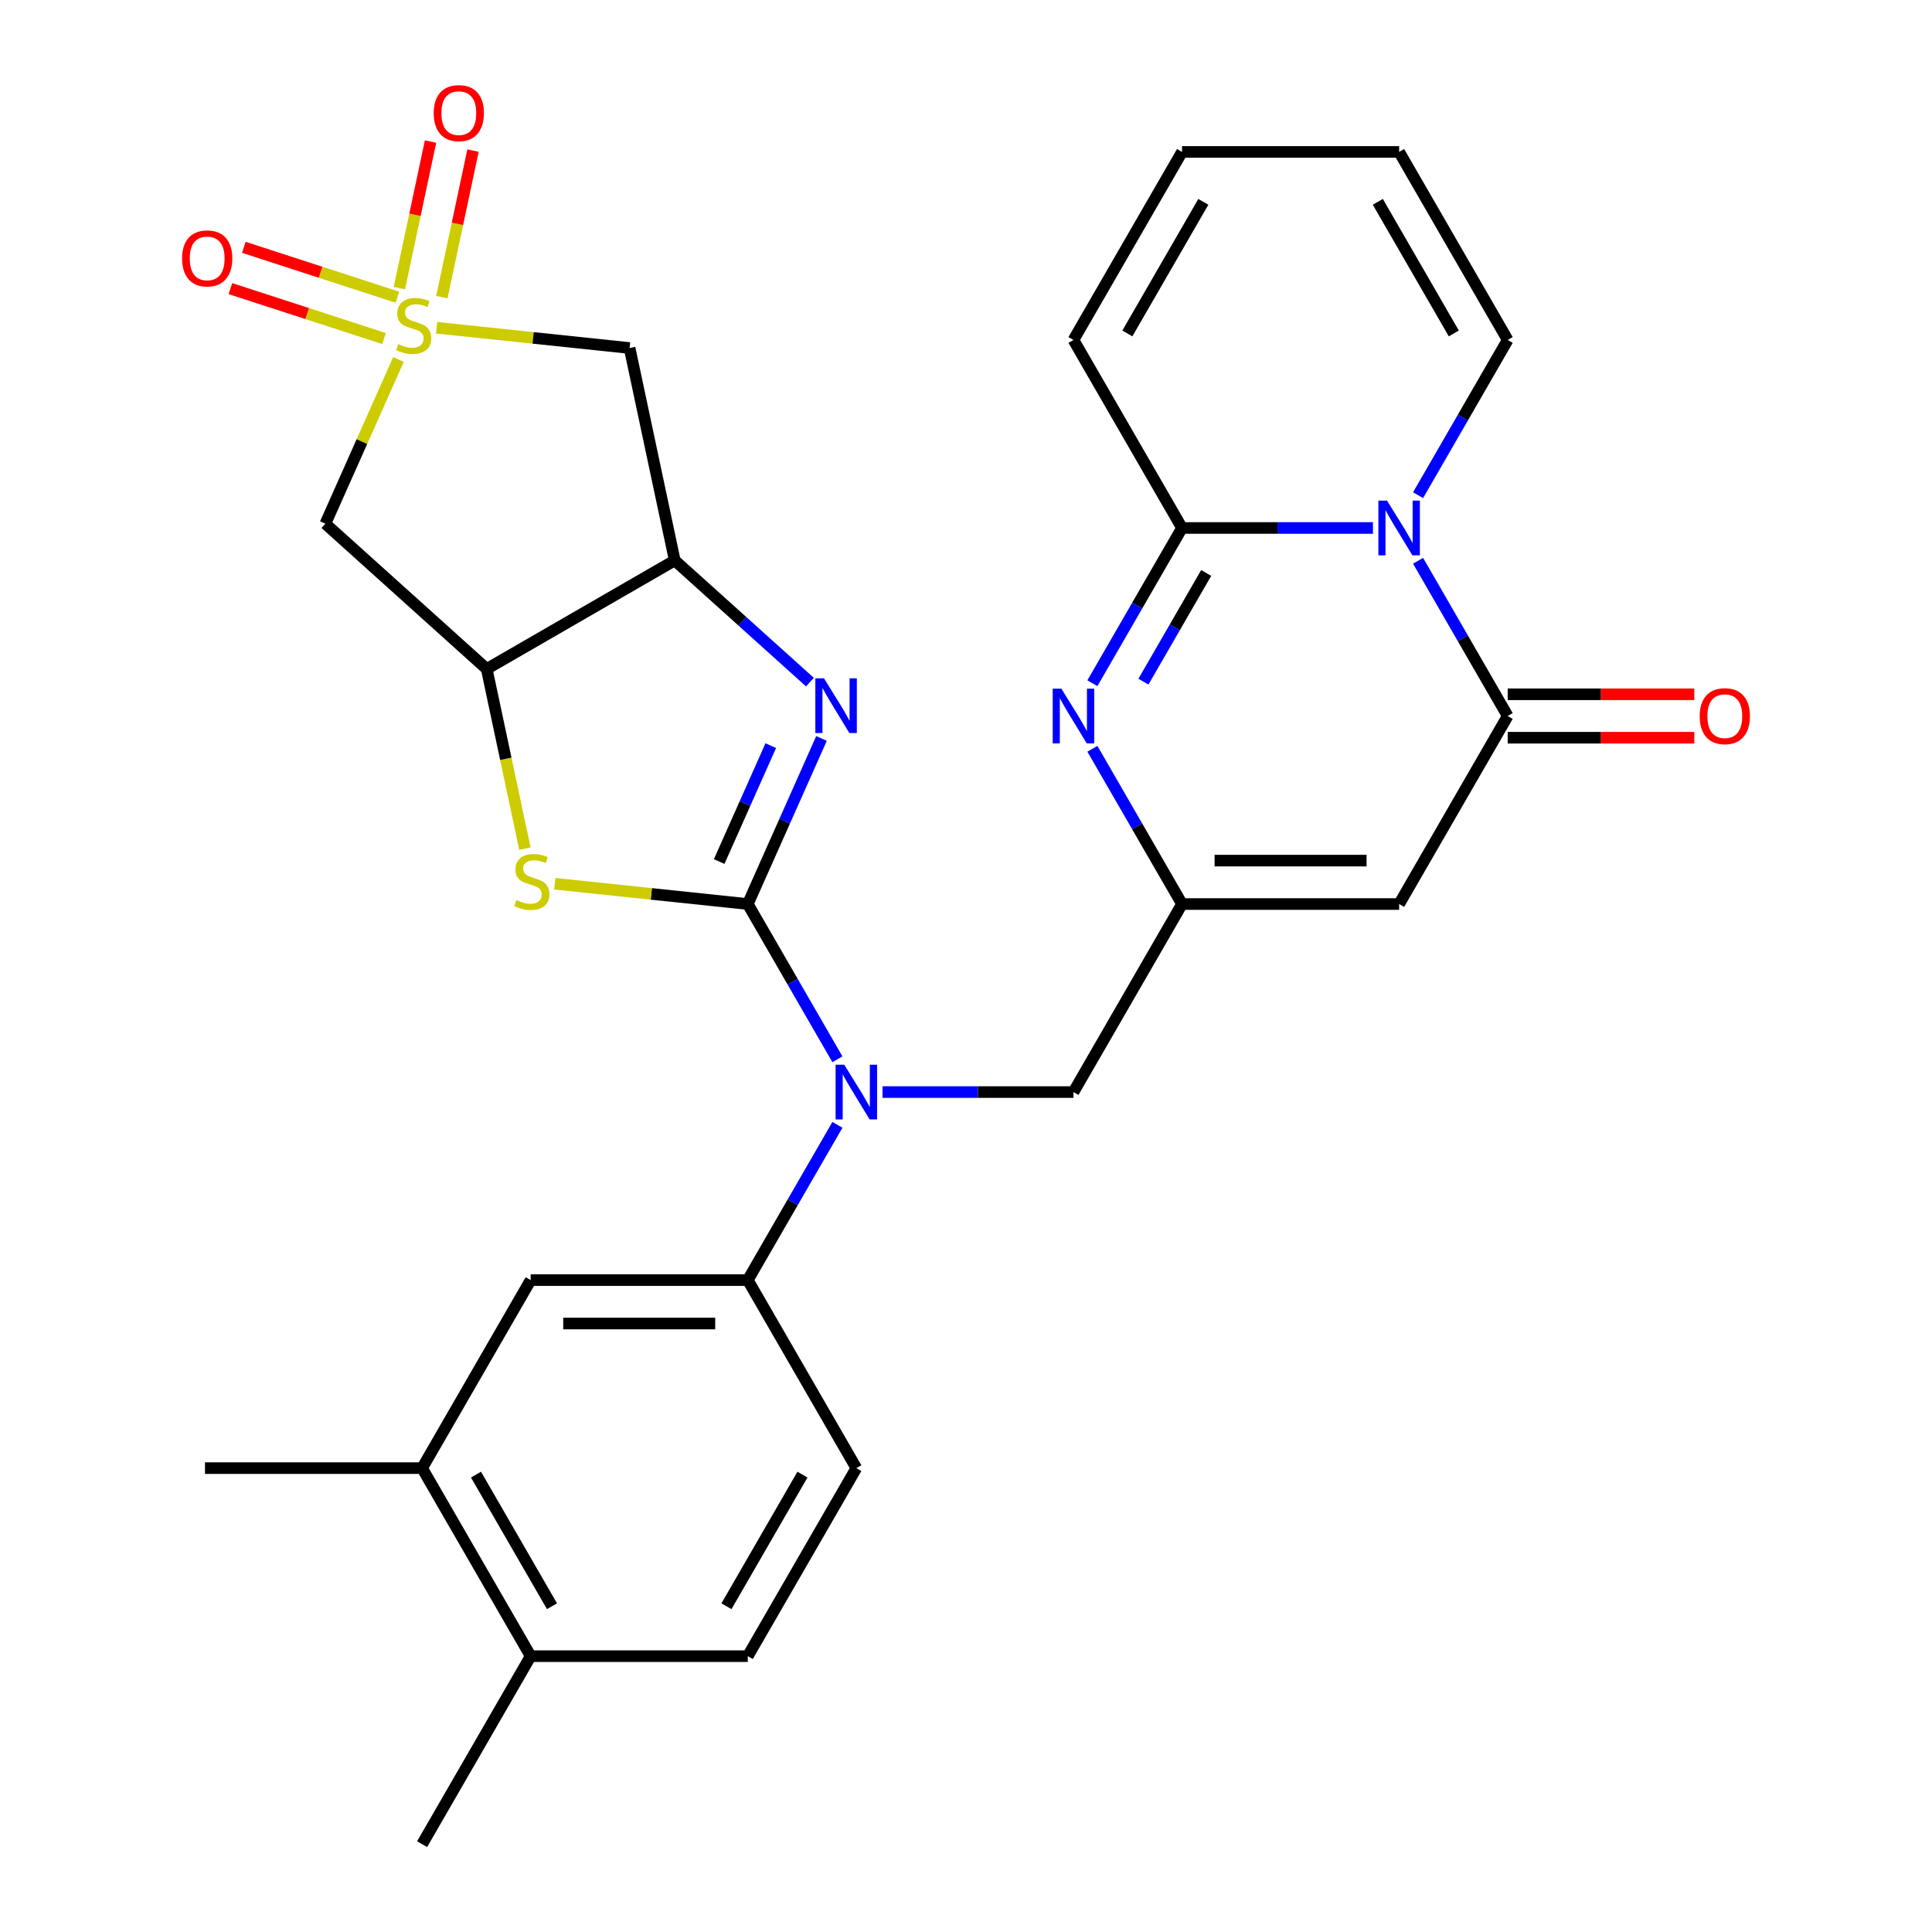 <?xml version='1.0' encoding='iso-8859-1'?>
<svg version='1.1' baseProfile='full'
              xmlns='http://www.w3.org/2000/svg'
                      xmlns:rdkit='http://www.rdkit.org/xml'
                      xmlns:xlink='http://www.w3.org/1999/xlink'
                  xml:space='preserve'
width='1000px' height='1000px' viewBox='0 0 1000 1000'>
<!-- END OF HEADER -->
<rect style='opacity:1.0;fill:#FFFFFF;stroke:none' width='1000' height='1000' x='0' y='0'> </rect>
<path class='bond-2' d='M 387.052,467.926 L 406.129,425.079' style='fill:none;fill-rule:evenodd;stroke:#000000;stroke-width:6px;stroke-linecap:butt;stroke-linejoin:miter;stroke-opacity:1' />
<path class='bond-2' d='M 406.129,425.079 L 425.206,382.232' style='fill:none;fill-rule:evenodd;stroke:#0000FF;stroke-width:6px;stroke-linecap:butt;stroke-linejoin:miter;stroke-opacity:1' />
<path class='bond-2' d='M 372.243,445.93 L 385.597,415.937' style='fill:none;fill-rule:evenodd;stroke:#000000;stroke-width:6px;stroke-linecap:butt;stroke-linejoin:miter;stroke-opacity:1' />
<path class='bond-2' d='M 385.597,415.937 L 398.95,385.944' style='fill:none;fill-rule:evenodd;stroke:#0000FF;stroke-width:6px;stroke-linecap:butt;stroke-linejoin:miter;stroke-opacity:1' />
<path class='bond-5' d='M 387.052,467.926 L 337.115,462.678' style='fill:none;fill-rule:evenodd;stroke:#000000;stroke-width:6px;stroke-linecap:butt;stroke-linejoin:miter;stroke-opacity:1' />
<path class='bond-5' d='M 337.115,462.678 L 287.178,457.429' style='fill:none;fill-rule:evenodd;stroke:#CCCC00;stroke-width:6px;stroke-linecap:butt;stroke-linejoin:miter;stroke-opacity:1' />
<path class='bond-11' d='M 387.052,467.926 L 410.249,508.103' style='fill:none;fill-rule:evenodd;stroke:#000000;stroke-width:6px;stroke-linecap:butt;stroke-linejoin:miter;stroke-opacity:1' />
<path class='bond-11' d='M 410.249,508.103 L 433.445,548.281' style='fill:none;fill-rule:evenodd;stroke:#0000FF;stroke-width:6px;stroke-linecap:butt;stroke-linejoin:miter;stroke-opacity:1' />
<path class='bond-0' d='M 206.242,186.084 L 187.325,228.571' style='fill:none;fill-rule:evenodd;stroke:#CCCC00;stroke-width:6px;stroke-linecap:butt;stroke-linejoin:miter;stroke-opacity:1' />
<path class='bond-0' d='M 187.325,228.571 L 168.409,271.058' style='fill:none;fill-rule:evenodd;stroke:#000000;stroke-width:6px;stroke-linecap:butt;stroke-linejoin:miter;stroke-opacity:1' />
<path class='bond-17' d='M 205.701,153.843 L 165.954,140.929' style='fill:none;fill-rule:evenodd;stroke:#CCCC00;stroke-width:6px;stroke-linecap:butt;stroke-linejoin:miter;stroke-opacity:1' />
<path class='bond-17' d='M 165.954,140.929 L 126.208,128.014' style='fill:none;fill-rule:evenodd;stroke:#FF0000;stroke-width:6px;stroke-linecap:butt;stroke-linejoin:miter;stroke-opacity:1' />
<path class='bond-17' d='M 198.755,175.219 L 159.009,162.305' style='fill:none;fill-rule:evenodd;stroke:#CCCC00;stroke-width:6px;stroke-linecap:butt;stroke-linejoin:miter;stroke-opacity:1' />
<path class='bond-17' d='M 159.009,162.305 L 119.262,149.39' style='fill:none;fill-rule:evenodd;stroke:#FF0000;stroke-width:6px;stroke-linecap:butt;stroke-linejoin:miter;stroke-opacity:1' />
<path class='bond-18' d='M 228.708,153.801 L 236.771,115.872' style='fill:none;fill-rule:evenodd;stroke:#CCCC00;stroke-width:6px;stroke-linecap:butt;stroke-linejoin:miter;stroke-opacity:1' />
<path class='bond-18' d='M 236.771,115.872 L 244.833,77.943' style='fill:none;fill-rule:evenodd;stroke:#FF0000;stroke-width:6px;stroke-linecap:butt;stroke-linejoin:miter;stroke-opacity:1' />
<path class='bond-18' d='M 206.724,149.128 L 214.786,111.199' style='fill:none;fill-rule:evenodd;stroke:#CCCC00;stroke-width:6px;stroke-linecap:butt;stroke-linejoin:miter;stroke-opacity:1' />
<path class='bond-18' d='M 214.786,111.199 L 222.848,73.27' style='fill:none;fill-rule:evenodd;stroke:#FF0000;stroke-width:6px;stroke-linecap:butt;stroke-linejoin:miter;stroke-opacity:1' />
<path class='bond-31' d='M 226.007,169.644 L 275.944,174.892' style='fill:none;fill-rule:evenodd;stroke:#CCCC00;stroke-width:6px;stroke-linecap:butt;stroke-linejoin:miter;stroke-opacity:1' />
<path class='bond-31' d='M 275.944,174.892 L 325.882,180.141' style='fill:none;fill-rule:evenodd;stroke:#000000;stroke-width:6px;stroke-linecap:butt;stroke-linejoin:miter;stroke-opacity:1' />
<path class='bond-1' d='M 733.99,290.248 L 757.186,330.425' style='fill:none;fill-rule:evenodd;stroke:#0000FF;stroke-width:6px;stroke-linecap:butt;stroke-linejoin:miter;stroke-opacity:1' />
<path class='bond-1' d='M 757.186,330.425 L 780.382,370.602' style='fill:none;fill-rule:evenodd;stroke:#000000;stroke-width:6px;stroke-linecap:butt;stroke-linejoin:miter;stroke-opacity:1' />
<path class='bond-19' d='M 733.99,256.309 L 757.186,216.132' style='fill:none;fill-rule:evenodd;stroke:#0000FF;stroke-width:6px;stroke-linecap:butt;stroke-linejoin:miter;stroke-opacity:1' />
<path class='bond-19' d='M 757.186,216.132 L 780.382,175.955' style='fill:none;fill-rule:evenodd;stroke:#000000;stroke-width:6px;stroke-linecap:butt;stroke-linejoin:miter;stroke-opacity:1' />
<path class='bond-32' d='M 710.643,273.279 L 661.227,273.279' style='fill:none;fill-rule:evenodd;stroke:#0000FF;stroke-width:6px;stroke-linecap:butt;stroke-linejoin:miter;stroke-opacity:1' />
<path class='bond-32' d='M 661.227,273.279 L 611.812,273.279' style='fill:none;fill-rule:evenodd;stroke:#000000;stroke-width:6px;stroke-linecap:butt;stroke-linejoin:miter;stroke-opacity:1' />
<path class='bond-8' d='M 419.212,353.062 L 384.229,321.564' style='fill:none;fill-rule:evenodd;stroke:#0000FF;stroke-width:6px;stroke-linecap:butt;stroke-linejoin:miter;stroke-opacity:1' />
<path class='bond-8' d='M 384.229,321.564 L 349.247,290.065' style='fill:none;fill-rule:evenodd;stroke:#000000;stroke-width:6px;stroke-linecap:butt;stroke-linejoin:miter;stroke-opacity:1' />
<path class='bond-3' d='M 611.812,273.279 L 588.616,313.456' style='fill:none;fill-rule:evenodd;stroke:#000000;stroke-width:6px;stroke-linecap:butt;stroke-linejoin:miter;stroke-opacity:1' />
<path class='bond-3' d='M 588.616,313.456 L 565.42,353.633' style='fill:none;fill-rule:evenodd;stroke:#0000FF;stroke-width:6px;stroke-linecap:butt;stroke-linejoin:miter;stroke-opacity:1' />
<path class='bond-3' d='M 624.318,296.57 L 608.081,324.694' style='fill:none;fill-rule:evenodd;stroke:#000000;stroke-width:6px;stroke-linecap:butt;stroke-linejoin:miter;stroke-opacity:1' />
<path class='bond-3' d='M 608.081,324.694 L 591.843,352.818' style='fill:none;fill-rule:evenodd;stroke:#0000FF;stroke-width:6px;stroke-linecap:butt;stroke-linejoin:miter;stroke-opacity:1' />
<path class='bond-21' d='M 611.812,273.279 L 555.622,175.955' style='fill:none;fill-rule:evenodd;stroke:#000000;stroke-width:6px;stroke-linecap:butt;stroke-linejoin:miter;stroke-opacity:1' />
<path class='bond-4' d='M 780.382,370.602 L 724.192,467.926' style='fill:none;fill-rule:evenodd;stroke:#000000;stroke-width:6px;stroke-linecap:butt;stroke-linejoin:miter;stroke-opacity:1' />
<path class='bond-22' d='M 780.382,381.84 L 828.667,381.84' style='fill:none;fill-rule:evenodd;stroke:#000000;stroke-width:6px;stroke-linecap:butt;stroke-linejoin:miter;stroke-opacity:1' />
<path class='bond-22' d='M 828.667,381.84 L 876.953,381.84' style='fill:none;fill-rule:evenodd;stroke:#FF0000;stroke-width:6px;stroke-linecap:butt;stroke-linejoin:miter;stroke-opacity:1' />
<path class='bond-22' d='M 780.382,359.364 L 828.667,359.364' style='fill:none;fill-rule:evenodd;stroke:#000000;stroke-width:6px;stroke-linecap:butt;stroke-linejoin:miter;stroke-opacity:1' />
<path class='bond-22' d='M 828.667,359.364 L 876.953,359.364' style='fill:none;fill-rule:evenodd;stroke:#FF0000;stroke-width:6px;stroke-linecap:butt;stroke-linejoin:miter;stroke-opacity:1' />
<path class='bond-9' d='M 271.69,439.25 L 261.806,392.753' style='fill:none;fill-rule:evenodd;stroke:#CCCC00;stroke-width:6px;stroke-linecap:butt;stroke-linejoin:miter;stroke-opacity:1' />
<path class='bond-9' d='M 261.806,392.753 L 251.923,346.255' style='fill:none;fill-rule:evenodd;stroke:#000000;stroke-width:6px;stroke-linecap:butt;stroke-linejoin:miter;stroke-opacity:1' />
<path class='bond-6' d='M 565.42,387.572 L 588.616,427.749' style='fill:none;fill-rule:evenodd;stroke:#0000FF;stroke-width:6px;stroke-linecap:butt;stroke-linejoin:miter;stroke-opacity:1' />
<path class='bond-6' d='M 588.616,427.749 L 611.812,467.926' style='fill:none;fill-rule:evenodd;stroke:#000000;stroke-width:6px;stroke-linecap:butt;stroke-linejoin:miter;stroke-opacity:1' />
<path class='bond-7' d='M 724.192,467.926 L 611.812,467.926' style='fill:none;fill-rule:evenodd;stroke:#000000;stroke-width:6px;stroke-linecap:butt;stroke-linejoin:miter;stroke-opacity:1' />
<path class='bond-7' d='M 707.335,445.45 L 628.669,445.45' style='fill:none;fill-rule:evenodd;stroke:#000000;stroke-width:6px;stroke-linecap:butt;stroke-linejoin:miter;stroke-opacity:1' />
<path class='bond-12' d='M 349.247,290.065 L 325.882,180.141' style='fill:none;fill-rule:evenodd;stroke:#000000;stroke-width:6px;stroke-linecap:butt;stroke-linejoin:miter;stroke-opacity:1' />
<path class='bond-30' d='M 349.247,290.065 L 251.923,346.255' style='fill:none;fill-rule:evenodd;stroke:#000000;stroke-width:6px;stroke-linecap:butt;stroke-linejoin:miter;stroke-opacity:1' />
<path class='bond-13' d='M 251.923,346.255 L 168.409,271.058' style='fill:none;fill-rule:evenodd;stroke:#000000;stroke-width:6px;stroke-linecap:butt;stroke-linejoin:miter;stroke-opacity:1' />
<path class='bond-10' d='M 611.812,467.926 L 555.622,565.25' style='fill:none;fill-rule:evenodd;stroke:#000000;stroke-width:6px;stroke-linecap:butt;stroke-linejoin:miter;stroke-opacity:1' />
<path class='bond-14' d='M 433.445,582.22 L 410.249,622.397' style='fill:none;fill-rule:evenodd;stroke:#0000FF;stroke-width:6px;stroke-linecap:butt;stroke-linejoin:miter;stroke-opacity:1' />
<path class='bond-14' d='M 410.249,622.397 L 387.052,662.574' style='fill:none;fill-rule:evenodd;stroke:#000000;stroke-width:6px;stroke-linecap:butt;stroke-linejoin:miter;stroke-opacity:1' />
<path class='bond-15' d='M 456.792,565.25 L 506.207,565.25' style='fill:none;fill-rule:evenodd;stroke:#0000FF;stroke-width:6px;stroke-linecap:butt;stroke-linejoin:miter;stroke-opacity:1' />
<path class='bond-15' d='M 506.207,565.25 L 555.622,565.25' style='fill:none;fill-rule:evenodd;stroke:#000000;stroke-width:6px;stroke-linecap:butt;stroke-linejoin:miter;stroke-opacity:1' />
<path class='bond-16' d='M 387.052,662.574 L 274.673,662.574' style='fill:none;fill-rule:evenodd;stroke:#000000;stroke-width:6px;stroke-linecap:butt;stroke-linejoin:miter;stroke-opacity:1' />
<path class='bond-16' d='M 370.196,685.05 L 291.53,685.05' style='fill:none;fill-rule:evenodd;stroke:#000000;stroke-width:6px;stroke-linecap:butt;stroke-linejoin:miter;stroke-opacity:1' />
<path class='bond-24' d='M 387.052,662.574 L 443.242,759.898' style='fill:none;fill-rule:evenodd;stroke:#000000;stroke-width:6px;stroke-linecap:butt;stroke-linejoin:miter;stroke-opacity:1' />
<path class='bond-20' d='M 274.673,662.574 L 218.483,759.898' style='fill:none;fill-rule:evenodd;stroke:#000000;stroke-width:6px;stroke-linecap:butt;stroke-linejoin:miter;stroke-opacity:1' />
<path class='bond-25' d='M 780.382,175.955 L 724.192,78.631' style='fill:none;fill-rule:evenodd;stroke:#000000;stroke-width:6px;stroke-linecap:butt;stroke-linejoin:miter;stroke-opacity:1' />
<path class='bond-25' d='M 752.489,172.594 L 713.156,104.467' style='fill:none;fill-rule:evenodd;stroke:#000000;stroke-width:6px;stroke-linecap:butt;stroke-linejoin:miter;stroke-opacity:1' />
<path class='bond-28' d='M 218.483,759.898 L 106.103,759.898' style='fill:none;fill-rule:evenodd;stroke:#000000;stroke-width:6px;stroke-linecap:butt;stroke-linejoin:miter;stroke-opacity:1' />
<path class='bond-33' d='M 218.483,759.898 L 274.673,857.222' style='fill:none;fill-rule:evenodd;stroke:#000000;stroke-width:6px;stroke-linecap:butt;stroke-linejoin:miter;stroke-opacity:1' />
<path class='bond-33' d='M 246.376,763.258 L 285.709,831.385' style='fill:none;fill-rule:evenodd;stroke:#000000;stroke-width:6px;stroke-linecap:butt;stroke-linejoin:miter;stroke-opacity:1' />
<path class='bond-26' d='M 555.622,175.955 L 611.812,78.631' style='fill:none;fill-rule:evenodd;stroke:#000000;stroke-width:6px;stroke-linecap:butt;stroke-linejoin:miter;stroke-opacity:1' />
<path class='bond-26' d='M 583.516,172.594 L 622.849,104.467' style='fill:none;fill-rule:evenodd;stroke:#000000;stroke-width:6px;stroke-linecap:butt;stroke-linejoin:miter;stroke-opacity:1' />
<path class='bond-23' d='M 274.673,857.222 L 387.052,857.222' style='fill:none;fill-rule:evenodd;stroke:#000000;stroke-width:6px;stroke-linecap:butt;stroke-linejoin:miter;stroke-opacity:1' />
<path class='bond-29' d='M 274.673,857.222 L 218.483,954.545' style='fill:none;fill-rule:evenodd;stroke:#000000;stroke-width:6px;stroke-linecap:butt;stroke-linejoin:miter;stroke-opacity:1' />
<path class='bond-27' d='M 443.242,759.898 L 387.052,857.222' style='fill:none;fill-rule:evenodd;stroke:#000000;stroke-width:6px;stroke-linecap:butt;stroke-linejoin:miter;stroke-opacity:1' />
<path class='bond-27' d='M 415.349,763.258 L 376.016,831.385' style='fill:none;fill-rule:evenodd;stroke:#000000;stroke-width:6px;stroke-linecap:butt;stroke-linejoin:miter;stroke-opacity:1' />
<path class='bond-34' d='M 724.192,78.631 L 611.812,78.631' style='fill:none;fill-rule:evenodd;stroke:#000000;stroke-width:6px;stroke-linecap:butt;stroke-linejoin:miter;stroke-opacity:1' />
<path  class='atom-1' d='M 206.118 178.114
Q 206.438 178.234, 207.758 178.794
Q 209.078 179.354, 210.518 179.714
Q 211.998 180.034, 213.438 180.034
Q 216.118 180.034, 217.678 178.754
Q 219.238 177.434, 219.238 175.154
Q 219.238 173.594, 218.438 172.634
Q 217.678 171.674, 216.478 171.154
Q 215.278 170.634, 213.278 170.034
Q 210.758 169.274, 209.238 168.554
Q 207.758 167.834, 206.678 166.314
Q 205.638 164.794, 205.638 162.234
Q 205.638 158.674, 208.038 156.474
Q 210.478 154.274, 215.278 154.274
Q 218.558 154.274, 222.278 155.834
L 221.358 158.914
Q 217.958 157.514, 215.398 157.514
Q 212.638 157.514, 211.118 158.674
Q 209.598 159.794, 209.638 161.754
Q 209.638 163.274, 210.398 164.194
Q 211.198 165.114, 212.318 165.634
Q 213.478 166.154, 215.398 166.754
Q 217.958 167.554, 219.478 168.354
Q 220.998 169.154, 222.078 170.794
Q 223.198 172.394, 223.198 175.154
Q 223.198 179.074, 220.558 181.194
Q 217.958 183.274, 213.598 183.274
Q 211.078 183.274, 209.158 182.714
Q 207.278 182.194, 205.038 181.274
L 206.118 178.114
' fill='#CCCC00'/>
<path  class='atom-2' d='M 717.932 259.119
L 727.212 274.119
Q 728.132 275.599, 729.612 278.279
Q 731.092 280.959, 731.172 281.119
L 731.172 259.119
L 734.932 259.119
L 734.932 287.439
L 731.052 287.439
L 721.092 271.039
Q 719.932 269.119, 718.692 266.919
Q 717.492 264.719, 717.132 264.039
L 717.132 287.439
L 713.452 287.439
L 713.452 259.119
L 717.932 259.119
' fill='#0000FF'/>
<path  class='atom-3' d='M 426.502 351.102
L 435.782 366.102
Q 436.702 367.582, 438.182 370.262
Q 439.662 372.942, 439.742 373.102
L 439.742 351.102
L 443.502 351.102
L 443.502 379.422
L 439.622 379.422
L 429.662 363.022
Q 428.502 361.102, 427.262 358.902
Q 426.062 356.702, 425.702 356.022
L 425.702 379.422
L 422.022 379.422
L 422.022 351.102
L 426.502 351.102
' fill='#0000FF'/>
<path  class='atom-6' d='M 267.288 465.899
Q 267.608 466.019, 268.928 466.579
Q 270.248 467.139, 271.688 467.499
Q 273.168 467.819, 274.608 467.819
Q 277.288 467.819, 278.848 466.539
Q 280.408 465.219, 280.408 462.939
Q 280.408 461.379, 279.608 460.419
Q 278.848 459.459, 277.648 458.939
Q 276.448 458.419, 274.448 457.819
Q 271.928 457.059, 270.408 456.339
Q 268.928 455.619, 267.848 454.099
Q 266.808 452.579, 266.808 450.019
Q 266.808 446.459, 269.208 444.259
Q 271.648 442.059, 276.448 442.059
Q 279.728 442.059, 283.448 443.619
L 282.528 446.699
Q 279.128 445.299, 276.568 445.299
Q 273.808 445.299, 272.288 446.459
Q 270.768 447.579, 270.808 449.539
Q 270.808 451.059, 271.568 451.979
Q 272.368 452.899, 273.488 453.419
Q 274.648 453.939, 276.568 454.539
Q 279.128 455.339, 280.648 456.139
Q 282.168 456.939, 283.248 458.579
Q 284.368 460.179, 284.368 462.939
Q 284.368 466.859, 281.728 468.979
Q 279.128 471.059, 274.768 471.059
Q 272.248 471.059, 270.328 470.499
Q 268.448 469.979, 266.208 469.059
L 267.288 465.899
' fill='#CCCC00'/>
<path  class='atom-7' d='M 549.362 356.442
L 558.642 371.442
Q 559.562 372.922, 561.042 375.602
Q 562.522 378.282, 562.602 378.442
L 562.602 356.442
L 566.362 356.442
L 566.362 384.762
L 562.482 384.762
L 552.522 368.362
Q 551.362 366.442, 550.122 364.242
Q 548.922 362.042, 548.562 361.362
L 548.562 384.762
L 544.882 384.762
L 544.882 356.442
L 549.362 356.442
' fill='#0000FF'/>
<path  class='atom-12' d='M 436.982 551.09
L 446.262 566.09
Q 447.182 567.57, 448.662 570.25
Q 450.142 572.93, 450.222 573.09
L 450.222 551.09
L 453.982 551.09
L 453.982 579.41
L 450.102 579.41
L 440.142 563.01
Q 438.982 561.09, 437.742 558.89
Q 436.542 556.69, 436.182 556.01
L 436.182 579.41
L 432.502 579.41
L 432.502 551.09
L 436.982 551.09
' fill='#0000FF'/>
<path  class='atom-18' d='M 94.238 133.747
Q 94.238 126.947, 97.598 123.147
Q 100.958 119.347, 107.238 119.347
Q 113.518 119.347, 116.878 123.147
Q 120.238 126.947, 120.238 133.747
Q 120.238 140.627, 116.838 144.547
Q 113.438 148.427, 107.238 148.427
Q 100.998 148.427, 97.598 144.547
Q 94.238 140.667, 94.238 133.747
M 107.238 145.227
Q 111.558 145.227, 113.878 142.347
Q 116.238 139.427, 116.238 133.747
Q 116.238 128.187, 113.878 125.387
Q 111.558 122.547, 107.238 122.547
Q 102.918 122.547, 100.558 125.347
Q 98.238 128.147, 98.238 133.747
Q 98.238 139.467, 100.558 142.347
Q 102.918 145.227, 107.238 145.227
' fill='#FF0000'/>
<path  class='atom-19' d='M 224.483 58.55
Q 224.483 51.75, 227.843 47.95
Q 231.203 44.15, 237.483 44.15
Q 243.763 44.15, 247.123 47.95
Q 250.483 51.75, 250.483 58.55
Q 250.483 65.43, 247.083 69.35
Q 243.683 73.23, 237.483 73.23
Q 231.243 73.23, 227.843 69.35
Q 224.483 65.47, 224.483 58.55
M 237.483 70.03
Q 241.803 70.03, 244.123 67.15
Q 246.483 64.23, 246.483 58.55
Q 246.483 52.99, 244.123 50.19
Q 241.803 47.35, 237.483 47.35
Q 233.163 47.35, 230.803 50.15
Q 228.483 52.95, 228.483 58.55
Q 228.483 64.27, 230.803 67.15
Q 233.163 70.03, 237.483 70.03
' fill='#FF0000'/>
<path  class='atom-23' d='M 879.762 370.682
Q 879.762 363.882, 883.122 360.082
Q 886.482 356.282, 892.762 356.282
Q 899.042 356.282, 902.402 360.082
Q 905.762 363.882, 905.762 370.682
Q 905.762 377.562, 902.362 381.482
Q 898.962 385.362, 892.762 385.362
Q 886.522 385.362, 883.122 381.482
Q 879.762 377.602, 879.762 370.682
M 892.762 382.162
Q 897.082 382.162, 899.402 379.282
Q 901.762 376.362, 901.762 370.682
Q 901.762 365.122, 899.402 362.322
Q 897.082 359.482, 892.762 359.482
Q 888.442 359.482, 886.082 362.282
Q 883.762 365.082, 883.762 370.682
Q 883.762 376.402, 886.082 379.282
Q 888.442 382.162, 892.762 382.162
' fill='#FF0000'/>
</svg>

